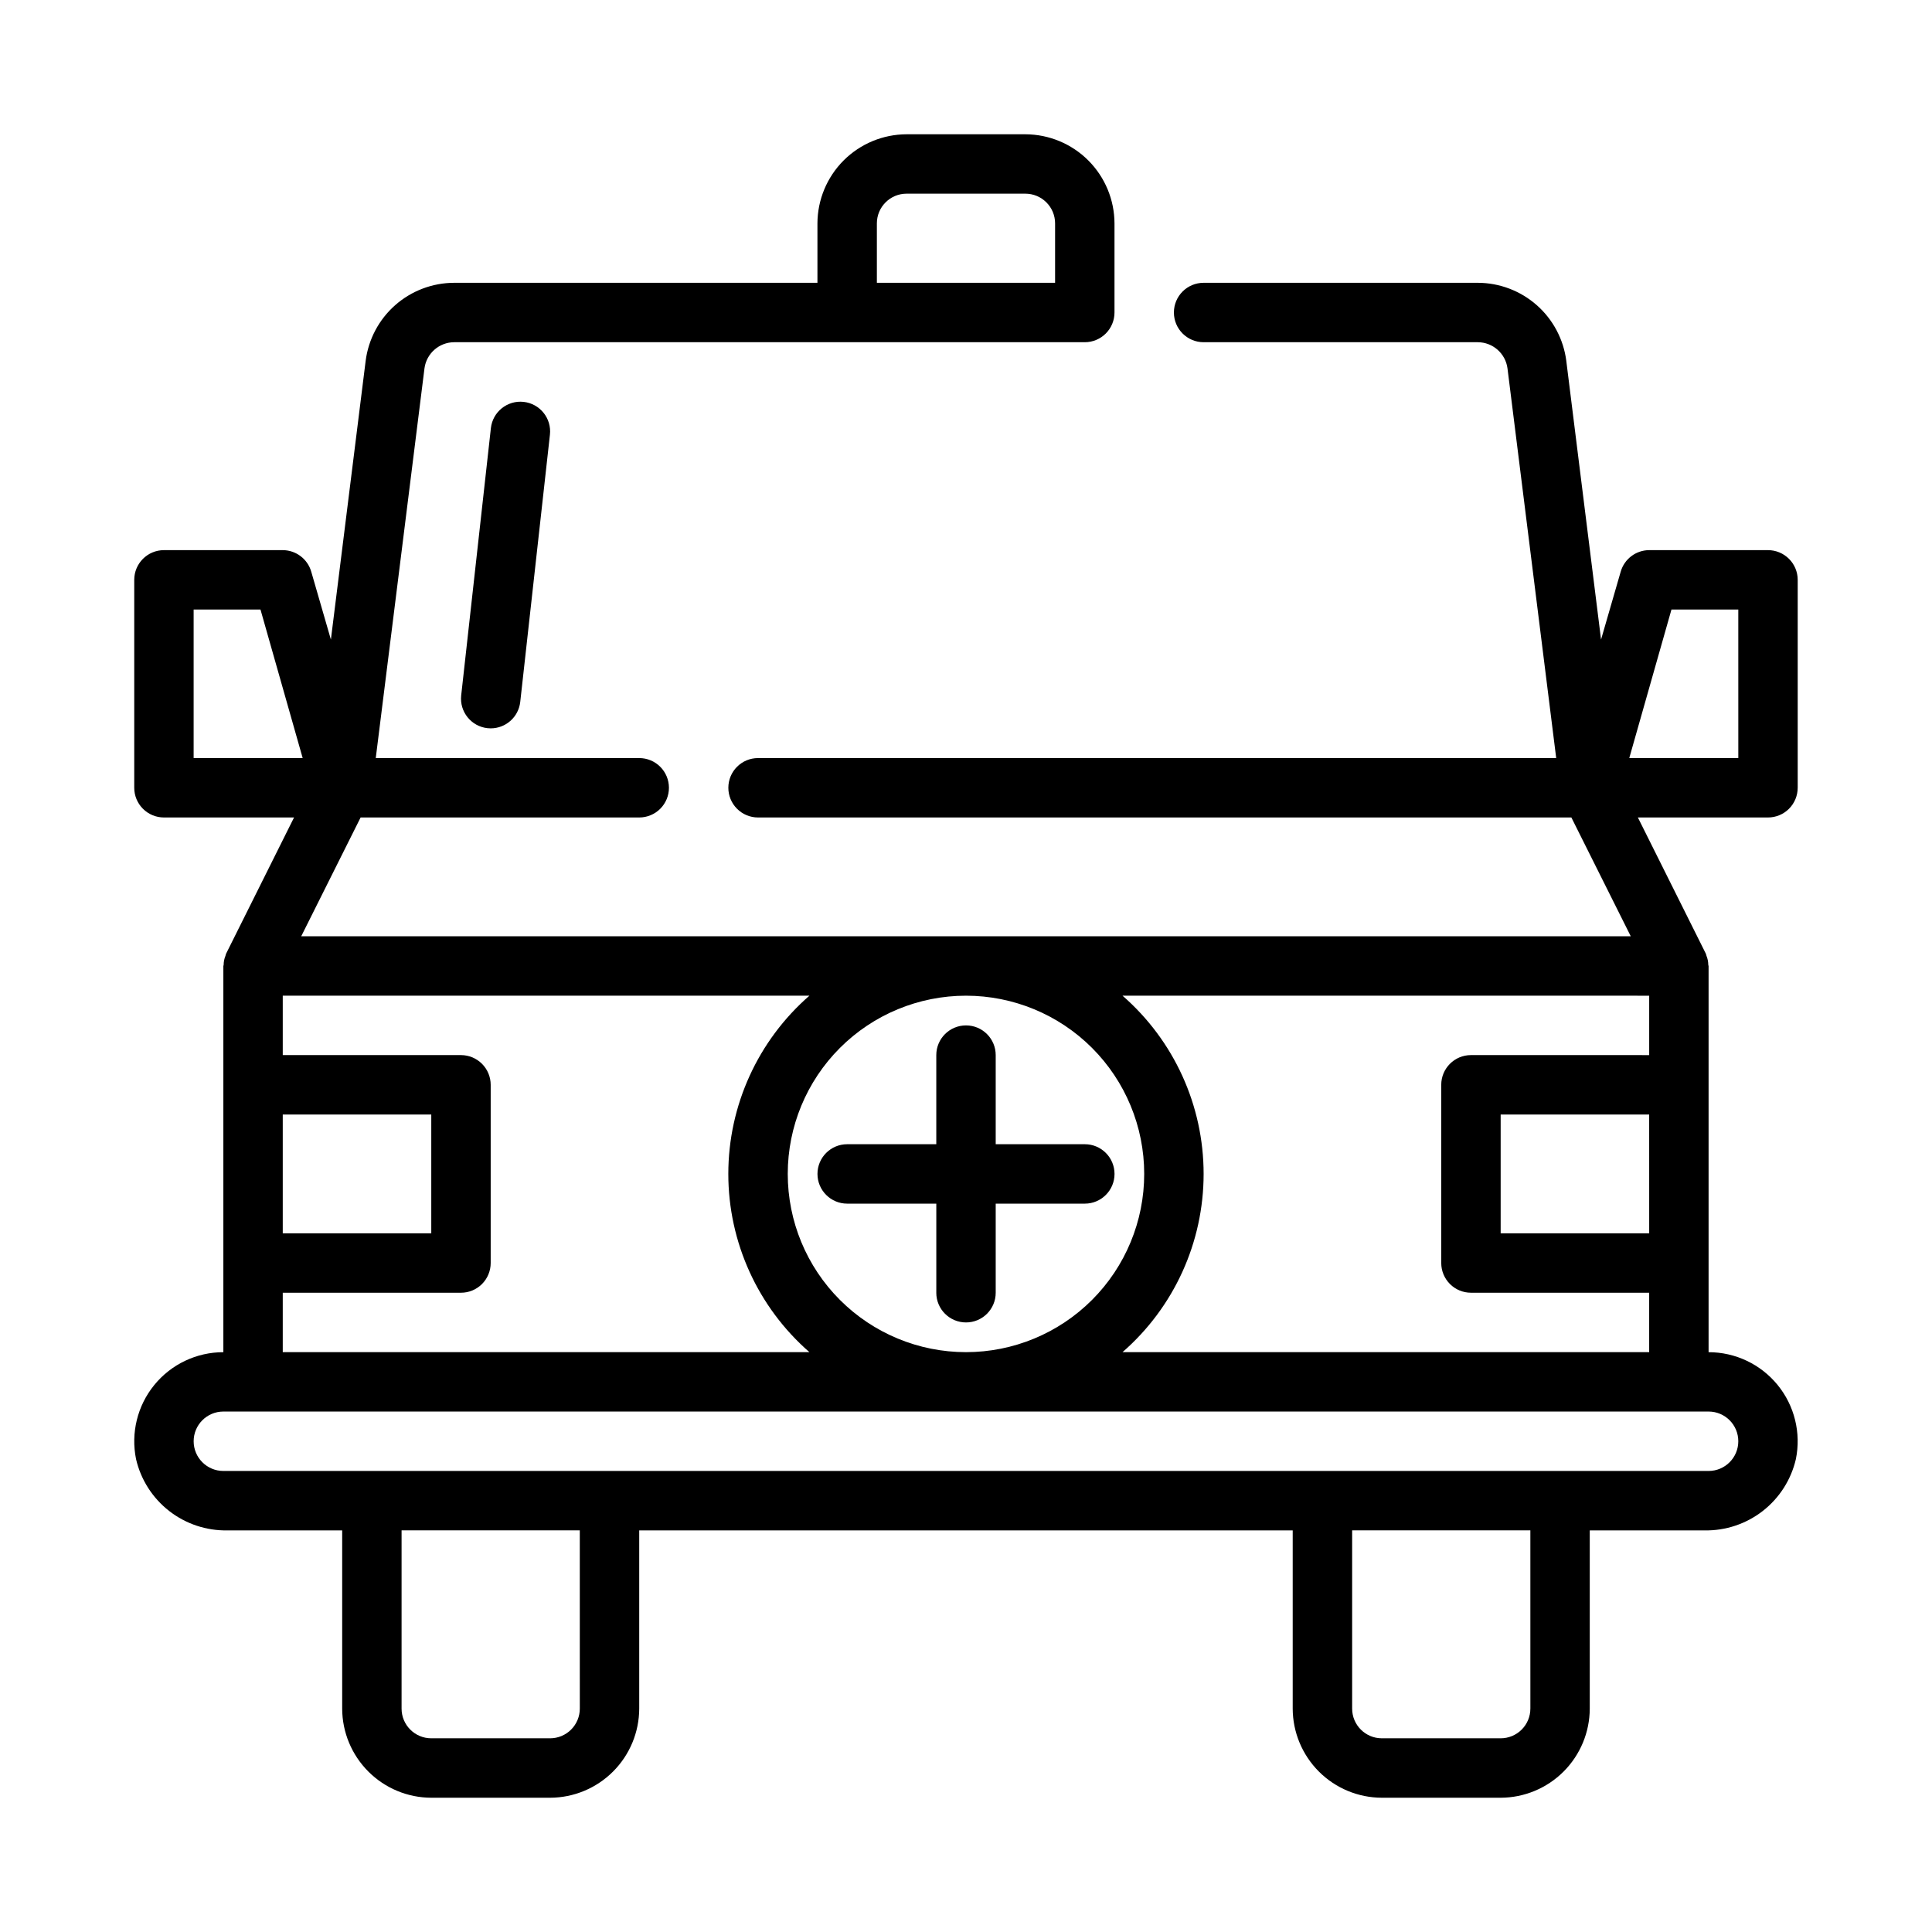 <?xml version="1.0" encoding="UTF-8"?>
<!-- Uploaded to: SVG Find, www.svgrepo.com, Generator: SVG Find Mixer Tools -->
<svg fill="#000000" width="800px" height="800px" version="1.1" viewBox="144 144 512 512" xmlns="http://www.w3.org/2000/svg">
 <g>
  <path d="m431.49 447.23h-23.617v-23.617c0-4.348-3.523-7.871-7.871-7.871s-7.875 3.523-7.875 7.871v23.617h-23.613c-4.348 0-7.875 3.523-7.875 7.871 0 4.348 3.527 7.875 7.875 7.875h23.617v23.617l-0.004-0.004c0 4.348 3.527 7.871 7.875 7.871s7.871-3.523 7.871-7.871v-23.613h23.617c4.348 0 7.871-3.527 7.871-7.875 0-4.348-3.523-7.871-7.871-7.871z"/>
  <path d="m620.41 352.77v-55.102c0-2.09-0.828-4.094-2.305-5.566-1.477-1.477-3.477-2.309-5.566-2.309h-31.488c-3.519 0.012-6.606 2.359-7.559 5.746l-5.195 17.949-9.211-73.84h0.004c-0.73-5.711-3.512-10.965-7.828-14.773s-9.875-5.918-15.633-5.93h-72.656c-4.348 0-7.875 3.523-7.875 7.871s3.527 7.875 7.875 7.875h72.66-0.004c3.988 0.016 7.348 2.973 7.871 6.926l12.91 103.28h-211.52c-4.348 0-7.871 3.523-7.871 7.871 0 2.09 0.828 4.09 2.305 5.566 1.477 1.477 3.477 2.305 5.566 2.305h215.54l15.742 31.488h-352.35l15.742-31.488h73.84c2.086 0 4.09-0.828 5.566-2.305 1.477-1.477 2.305-3.477 2.305-5.566 0-2.086-0.828-4.09-2.305-5.566-1.477-1.477-3.481-2.305-5.566-2.305h-69.824l12.91-103.28c0.523-3.953 3.883-6.91 7.871-6.926h167.12c2.086 0 4.09-0.832 5.566-2.309 1.473-1.477 2.305-3.477 2.305-5.566v-23.613c-0.02-6.258-2.512-12.254-6.938-16.68s-10.422-6.918-16.68-6.938h-31.488c-6.258 0.02-12.254 2.512-16.68 6.938-4.422 4.426-6.918 10.422-6.938 16.68v15.742h-96.273c-5.758 0.012-11.316 2.121-15.633 5.93-4.316 3.809-7.098 9.062-7.824 14.773l-9.211 73.84-5.195-17.949c-0.953-3.387-4.039-5.734-7.559-5.746h-31.488c-4.348 0-7.871 3.527-7.871 7.875v55.105-0.004c0 2.09 0.828 4.09 2.305 5.566 1.477 1.477 3.481 2.305 5.566 2.305h34.48l-17.871 35.82c-0.078 0.078-0.078 0.234-0.156 0.316v-0.004c-0.062 0.184-0.117 0.367-0.156 0.551-0.309 0.75-0.469 1.555-0.473 2.363 0 0.156-0.078 0.234-0.078 0.316v102.34c-7.094 0-13.809 3.188-18.293 8.68s-6.262 12.711-4.844 19.66c1.262 5.449 4.356 10.297 8.77 13.738 4.41 3.438 9.867 5.258 15.461 5.152h30.395v47.234c0.016 6.258 2.512 12.25 6.938 16.676 4.422 4.426 10.418 6.922 16.676 6.938h31.488c6.258-0.016 12.254-2.512 16.68-6.938 4.426-4.426 6.918-10.418 6.938-16.676v-47.234h173.18v47.234c0.02 6.258 2.516 12.25 6.938 16.676 4.426 4.426 10.422 6.922 16.68 6.938h31.488c6.258-0.016 12.254-2.512 16.68-6.938 4.422-4.426 6.918-10.418 6.938-16.676v-47.234h30.395-0.004c5.594 0.105 11.051-1.715 15.465-5.152 4.41-3.441 7.504-8.289 8.766-13.738 1.418-6.949-0.359-14.168-4.844-19.66s-11.199-8.68-18.289-8.68v-102.34c0-0.078-0.078-0.156-0.078-0.316h-0.004c-0.004-0.809-0.164-1.613-0.469-2.363-0.043-0.184-0.098-0.367-0.16-0.551-0.078-0.078-0.078-0.234-0.156-0.316l-17.871-35.816h34.48c2.09 0 4.09-0.828 5.566-2.305 1.477-1.477 2.305-3.477 2.305-5.566zm-244.03-149.57c0-4.348 3.523-7.875 7.871-7.875h31.488c2.09 0 4.09 0.832 5.566 2.309 1.477 1.477 2.305 3.477 2.305 5.566v15.742h-47.23zm23.617 204.67c12.523 0 24.539 4.977 33.398 13.832 8.855 8.859 13.832 20.871 13.832 33.398 0 12.527-4.977 24.543-13.832 33.398-8.859 8.859-20.875 13.836-33.398 13.836-12.527 0-24.543-4.977-33.398-13.836-8.859-8.855-13.836-20.871-13.836-33.398 0-12.527 4.977-24.539 13.836-33.398 8.855-8.855 20.871-13.832 33.398-13.832zm-204.68-62.977v-39.359h17.715l11.18 39.359zm23.617 94.465h39.359v31.488h-39.359zm0 47.23h47.234c2.086 0 4.09-0.828 5.566-2.305 1.473-1.477 2.305-3.481 2.305-5.566v-47.23c0-2.09-0.832-4.09-2.305-5.566-1.477-1.477-3.481-2.309-5.566-2.309h-47.234v-15.742h139.57c-13.652 11.898-21.492 29.121-21.492 47.23 0 18.113 7.84 35.336 21.492 47.234h-139.57zm78.723 110.21c0 2.086-0.832 4.09-2.309 5.566-1.477 1.473-3.477 2.305-5.566 2.305h-31.488c-4.348 0-7.871-3.523-7.871-7.871v-47.234h47.23zm251.91 0h-0.004c0 2.086-0.828 4.09-2.305 5.566-1.477 1.473-3.481 2.305-5.566 2.305h-31.488c-4.348 0-7.871-3.523-7.871-7.871v-47.234h47.23zm47.23-78.719v-0.004c4.348 0 7.871 3.523 7.871 7.871 0 4.348-3.523 7.875-7.871 7.875h-393.6c-4.348 0-7.875-3.527-7.875-7.875 0-4.348 3.527-7.871 7.875-7.871zm-15.742-47.23-39.363-0.004v-31.488h39.359zm0-62.977v15.742l-47.234-0.004c-4.348 0-7.875 3.527-7.875 7.875v47.23c0 2.086 0.832 4.09 2.309 5.566 1.477 1.477 3.477 2.305 5.566 2.305h47.23v15.742l-139.57 0.004c13.656-11.898 21.492-29.121 21.492-47.234 0-18.109-7.836-35.332-21.492-47.23zm23.617-62.977-28.895-0.004 11.18-39.359h17.711z"/>
  <path d="m274.05 337.02c-0.293 0-0.586-0.016-0.875-0.047-4.309-0.48-7.418-4.352-6.957-8.66l7.871-70.848c0.477-4.324 4.367-7.438 8.691-6.961 4.32 0.48 7.438 4.371 6.957 8.691l-7.871 70.848c-0.457 3.973-3.816 6.973-7.816 6.977z"/>
 </g>
</svg>